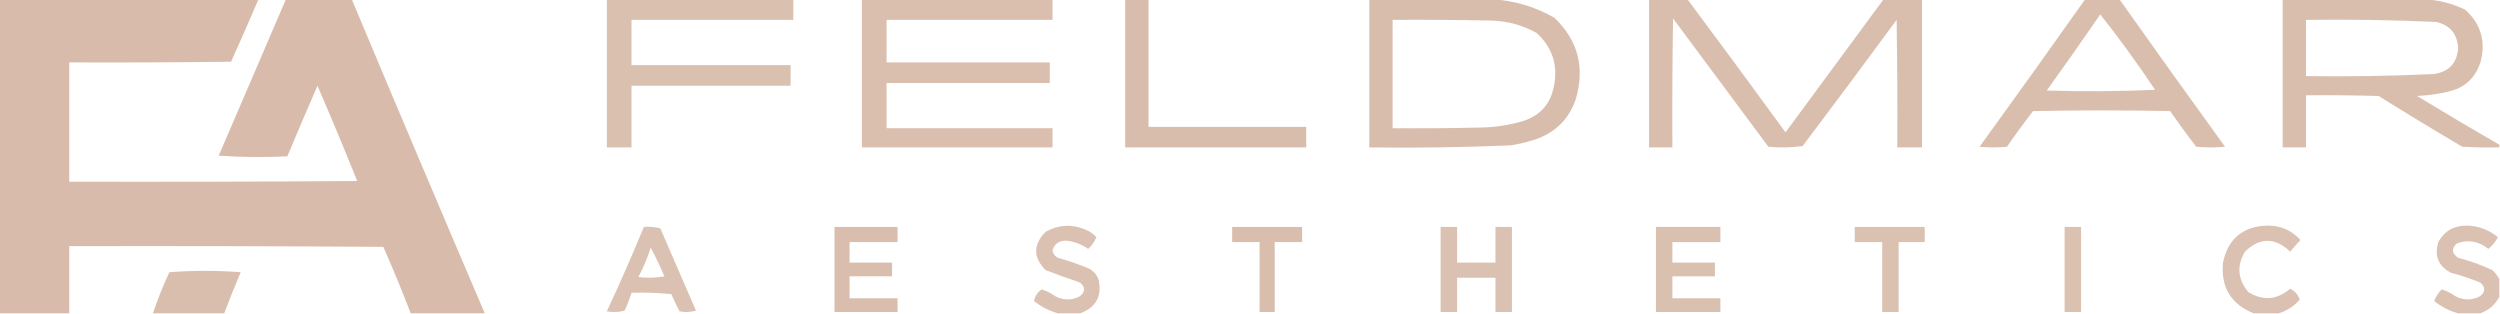 <?xml version="1.0" encoding="UTF-8"?> <svg xmlns="http://www.w3.org/2000/svg" width="1823" height="229" viewBox="0 0 1823 229" fill="none"><g clip-path="url(#clip0_4_2)"><path opacity="0.979" fill-rule="evenodd" clip-rule="evenodd" d="M-0.5 -0.5C62.5 -0.5 125.5 -0.5 188.5 -0.5C181.977 14.715 175.31 29.881 168.5 45C129.168 45.5 89.835 45.667 50.5 45.5C50.5 74.5 50.5 103.5 50.5 132.5C120.501 132.667 190.501 132.5 260.5 132C251.128 108.719 241.461 85.552 231.5 62.5C224.073 79.609 216.74 96.775 209.5 114C192.823 114.833 176.157 114.666 159.5 113.5C175.848 75.474 192.182 37.474 208.5 -0.5C224.5 -0.5 240.5 -0.5 256.5 -0.5C288.554 75.942 320.887 152.276 353.5 228.5C335.5 228.5 317.5 228.5 299.5 228.5C293.251 212.168 286.585 196.002 279.5 180C203.167 179.5 126.834 179.333 50.5 179.5C50.5 195.833 50.5 212.167 50.5 228.5C33.5 228.5 16.5 228.5 -0.5 228.5C-0.5 152.167 -0.5 75.833 -0.5 -0.5Z" fill="#D7BAA8"></path><path opacity="0.916" fill-rule="evenodd" clip-rule="evenodd" d="M442.5 -0.5C487.833 -0.5 533.167 -0.5 578.5 -0.5C578.5 4.5 578.5 9.5 578.5 14.5C539.167 14.5 499.833 14.5 460.5 14.5C460.5 25.5 460.5 36.5 460.5 47.5C499.167 47.5 537.833 47.5 576.5 47.5C576.5 52.5 576.5 57.5 576.5 62.5C537.833 62.5 499.167 62.5 460.5 62.5C460.5 77.5 460.5 92.5 460.5 107.5C454.5 107.5 448.5 107.5 442.5 107.5C442.5 71.5 442.5 35.5 442.5 -0.5Z" fill="#D7BAA8"></path><path opacity="0.933" fill-rule="evenodd" clip-rule="evenodd" d="M628.5 -0.5C674.833 -0.5 721.167 -0.5 767.5 -0.5C767.5 4.5 767.5 9.5 767.5 14.5C727.167 14.5 686.833 14.5 646.5 14.5C646.5 24.833 646.5 35.167 646.5 45.5C686.167 45.5 725.833 45.5 765.5 45.5C765.5 50.5 765.5 55.5 765.5 60.5C725.833 60.5 686.167 60.5 646.5 60.5C646.5 71.5 646.5 82.5 646.5 93.5C686.833 93.5 727.167 93.5 767.5 93.5C767.5 98.167 767.5 102.833 767.5 107.5C721.167 107.5 674.833 107.5 628.5 107.5C628.5 71.5 628.5 35.5 628.5 -0.5Z" fill="#D7BAA8"></path><path opacity="0.952" fill-rule="evenodd" clip-rule="evenodd" d="M820.5 -0.5C826.167 -0.5 831.833 -0.5 837.5 -0.5C837.5 30.5 837.5 61.5 837.5 92.5C875.833 92.5 914.167 92.5 952.5 92.5C952.5 97.5 952.5 102.5 952.5 107.5C908.5 107.5 864.5 107.5 820.5 107.5C820.5 71.5 820.5 35.5 820.5 -0.5Z" fill="#D7BAA8"></path><path opacity="0.95" fill-rule="evenodd" clip-rule="evenodd" d="M998.5 -0.5C1028.17 -0.5 1057.83 -0.5 1087.5 -0.5C1103.84 0.255 1119.17 4.755 1133.5 13C1150.74 29.525 1155.91 49.359 1149 72.5C1144.26 86.243 1135.09 95.743 1121.5 101C1114.99 103.294 1108.32 104.961 1101.5 106C1067.2 107.444 1032.86 107.944 998.5 107.5C998.5 71.5 998.5 35.5 998.5 -0.5ZM1015.5 14.5C1039.5 14.333 1063.5 14.5 1087.5 15C1099.24 15.351 1110.24 18.351 1120.5 24C1132.13 34.668 1136.3 47.835 1133 63.5C1130.45 75.72 1123.28 83.887 1111.5 88C1101.08 91.182 1090.41 92.849 1079.5 93C1058.17 93.5 1036.84 93.667 1015.5 93.5C1015.5 67.167 1015.5 40.833 1015.5 14.5Z" fill="#D7BAA8"></path><path opacity="0.931" fill-rule="evenodd" clip-rule="evenodd" d="M1202.5 -0.5C1211.83 -0.5 1221.17 -0.5 1230.5 -0.5C1254.5 31.674 1278.34 64.008 1302 96.5C1325.84 64.137 1349.68 31.804 1373.5 -0.5C1382.83 -0.5 1392.17 -0.5 1401.5 -0.5C1401.5 35.5 1401.5 71.5 1401.5 107.5C1395.5 107.5 1389.5 107.5 1383.5 107.5C1383.67 76.498 1383.5 45.498 1383 14.5C1360.36 45.308 1337.53 75.974 1314.5 106.5C1306.19 107.665 1297.85 107.832 1289.5 107C1266.33 75.833 1243.17 44.667 1220 13.5C1219.5 44.832 1219.33 76.165 1219.5 107.5C1213.83 107.5 1208.17 107.5 1202.5 107.5C1202.5 71.5 1202.5 35.5 1202.5 -0.5Z" fill="#D7BAA8"></path><path opacity="0.94" fill-rule="evenodd" clip-rule="evenodd" d="M1520.5 -0.5C1528.83 -0.5 1537.17 -0.5 1545.5 -0.5C1570.95 35.455 1596.61 71.288 1622.5 107C1615.5 107.667 1608.5 107.667 1601.5 107C1594.92 98.511 1588.59 89.844 1582.5 81C1549.17 80.333 1515.83 80.333 1482.5 81C1475.92 89.489 1469.59 98.156 1463.5 107C1456.83 107.667 1450.17 107.667 1443.5 107C1469.39 71.288 1495.05 35.455 1520.5 -0.5ZM1531.5 10.5C1545.49 28.189 1558.83 46.523 1571.5 65.5C1545.17 66.666 1518.84 66.833 1492.5 66C1505.74 47.602 1518.74 29.102 1531.5 10.5Z" fill="#D7BAA8"></path><path opacity="0.943" fill-rule="evenodd" clip-rule="evenodd" d="M1664.5 -0.5C1699.17 -0.5 1733.83 -0.5 1768.5 -0.5C1778.54 0.073 1788.21 2.573 1797.5 7C1808.81 17.045 1812.64 29.545 1809 44.5C1805.35 56.815 1797.18 64.315 1784.5 67C1777.26 68.652 1769.92 69.652 1762.5 70C1782.39 82.108 1802.39 93.942 1822.5 105.5C1822.5 106.167 1822.5 106.833 1822.5 107.5C1813.49 107.666 1804.49 107.5 1795.5 107C1775 94.918 1754.67 82.585 1734.5 70C1716.84 69.5 1699.17 69.333 1681.5 69.5C1681.5 82.167 1681.5 94.833 1681.5 107.5C1675.83 107.5 1670.17 107.5 1664.5 107.5C1664.5 71.5 1664.5 35.5 1664.5 -0.5ZM1681.5 14.5C1713.2 14.062 1744.86 14.562 1776.5 16C1786.53 18.365 1791.86 24.698 1792.5 35C1791.67 46.167 1785.67 52.501 1774.5 54C1743.53 55.437 1712.53 55.937 1681.5 55.5C1681.5 41.833 1681.5 28.167 1681.5 14.5Z" fill="#D7BAA8"></path><path opacity="0.893" fill-rule="evenodd" clip-rule="evenodd" d="M787.5 228.5C782.167 228.5 776.833 228.5 771.5 228.5C765.128 226.73 759.295 223.73 754 219.5C754.638 216.094 756.472 213.26 759.5 211C762.966 212.066 766.299 213.733 769.5 216C775.549 219.127 781.549 219.127 787.5 216C791.5 212.667 791.5 209.333 787.5 206C779.117 203.154 770.783 200.154 762.5 197C753.257 187.742 753.257 178.409 762.5 169C771.501 163.946 780.835 163.279 790.5 167C794.046 168.267 797.046 170.267 799.5 173C798.108 176.293 796.108 179.126 793.5 181.5C788.7 178.122 783.367 176.122 777.5 175.5C772.326 175.405 768.993 177.738 767.5 182.5C767.864 185.032 769.197 186.865 771.5 188C779.326 190.207 786.992 192.873 794.5 196C797.473 197.765 799.64 200.265 801 203.5C803.784 215.941 799.284 224.274 787.5 228.5Z" fill="#D7BAA8"></path><path opacity="0.887" fill-rule="evenodd" clip-rule="evenodd" d="M1661.5 228.5C1655.5 228.5 1649.5 228.5 1643.5 228.5C1626.85 221.881 1619.35 209.548 1621 191.5C1624.63 174.212 1635.29 165.212 1653 164.5C1662.79 164.317 1670.96 167.817 1677.5 175C1674.88 177.739 1672.38 180.573 1670 183.5C1658.9 172.978 1647.9 172.978 1637 183.5C1630.88 193.916 1631.72 203.749 1639.5 213C1650.24 219.536 1660.4 218.702 1670 210.5C1673.53 212.351 1675.87 215.018 1677 218.5C1672.69 223.335 1667.52 226.669 1661.5 228.5Z" fill="#D7BAA8"></path><path opacity="0.894" fill-rule="evenodd" clip-rule="evenodd" d="M1822.5 203.5C1822.5 207.833 1822.5 212.167 1822.5 216.5C1819.36 222.311 1814.69 226.311 1808.5 228.5C1803.17 228.5 1797.83 228.5 1792.5 228.5C1786.13 226.73 1780.29 223.73 1775 219.5C1776.14 216.431 1777.97 213.598 1780.5 211C1783.97 212.066 1787.3 213.733 1790.5 216C1796.55 219.127 1802.55 219.127 1808.5 216C1812.5 212.667 1812.5 209.333 1808.5 206C1801.67 203.207 1794.67 200.874 1787.5 199C1778.15 194.313 1774.98 186.813 1778 176.5C1782.51 168.404 1789.51 164.404 1799 164.5C1807.5 164.777 1815 167.61 1821.5 173C1819.75 176.333 1817.42 179.167 1814.5 181.5C1807.5 175.828 1799.83 174.494 1791.5 177.5C1787.47 181.319 1787.8 184.819 1792.5 188C1801.12 190.237 1809.45 193.237 1817.5 197C1819.55 198.965 1821.22 201.132 1822.5 203.5Z" fill="#D7BAA8"></path><path opacity="0.896" fill-rule="evenodd" clip-rule="evenodd" d="M469.5 165.5C473.555 165.176 477.555 165.509 481.5 166.5C490.167 186.5 498.833 206.5 507.5 226.5C503.541 227.66 499.541 227.827 495.5 227C493.407 222.894 491.407 218.727 489.5 214.5C479.856 213.502 470.19 213.168 460.5 213.5C459.131 217.912 457.464 222.246 455.5 226.5C451.205 227.661 446.871 227.828 442.5 227C451.988 206.7 460.988 186.2 469.5 165.5ZM474.5 180.5C478.058 187.288 481.392 194.288 484.5 201.5C478.193 202.664 471.859 202.831 465.5 202C469.2 195.104 472.2 187.937 474.5 180.5Z" fill="#D7BAA8"></path><path opacity="0.944" fill-rule="evenodd" clip-rule="evenodd" d="M608.5 165.5C623.833 165.5 639.167 165.5 654.5 165.5C654.5 169.167 654.5 172.833 654.5 176.5C642.833 176.5 631.167 176.5 619.5 176.5C619.5 181.5 619.5 186.5 619.5 191.5C629.833 191.5 640.167 191.5 650.5 191.5C650.5 194.833 650.5 198.167 650.5 201.5C640.167 201.5 629.833 201.5 619.5 201.5C619.5 206.833 619.5 212.167 619.5 217.5C631.167 217.5 642.833 217.5 654.5 217.5C654.5 220.833 654.5 224.167 654.5 227.5C639.167 227.5 623.833 227.5 608.5 227.5C608.5 206.833 608.5 186.167 608.5 165.5Z" fill="#D7BAA8"></path><path opacity="0.94" fill-rule="evenodd" clip-rule="evenodd" d="M898.5 165.5C915.5 165.5 932.5 165.5 949.5 165.5C949.5 169.167 949.5 172.833 949.5 176.5C942.833 176.5 936.167 176.5 929.5 176.5C929.5 193.5 929.5 210.5 929.5 227.5C925.833 227.5 922.167 227.5 918.5 227.5C918.5 210.5 918.5 193.5 918.5 176.5C911.833 176.5 905.167 176.5 898.5 176.5C898.5 172.833 898.5 169.167 898.5 165.5Z" fill="#D7BAA8"></path><path opacity="0.902" fill-rule="evenodd" clip-rule="evenodd" d="M1050.5 165.5C1054.5 165.5 1058.5 165.5 1062.5 165.5C1062.5 174.167 1062.5 182.833 1062.5 191.5C1071.83 191.5 1081.17 191.5 1090.5 191.5C1090.5 182.833 1090.5 174.167 1090.5 165.5C1094.5 165.5 1098.5 165.5 1102.5 165.5C1102.5 186.167 1102.5 206.833 1102.5 227.5C1098.5 227.5 1094.5 227.5 1090.5 227.5C1090.5 219.167 1090.5 210.833 1090.5 202.5C1081.17 202.5 1071.83 202.5 1062.5 202.5C1062.5 210.833 1062.5 219.167 1062.5 227.5C1058.5 227.5 1054.5 227.5 1050.5 227.5C1050.5 206.833 1050.5 186.167 1050.5 165.5Z" fill="#D7BAA8"></path><path opacity="0.911" fill-rule="evenodd" clip-rule="evenodd" d="M1207.5 165.5C1223.17 165.5 1238.83 165.5 1254.5 165.5C1254.5 169.167 1254.5 172.833 1254.5 176.5C1242.83 176.5 1231.17 176.5 1219.5 176.5C1219.5 181.5 1219.5 186.5 1219.5 191.5C1229.83 191.5 1240.17 191.5 1250.5 191.5C1250.5 194.833 1250.5 198.167 1250.5 201.5C1240.17 201.5 1229.83 201.5 1219.5 201.5C1219.5 206.833 1219.5 212.167 1219.5 217.5C1231.17 217.5 1242.83 217.5 1254.5 217.5C1254.5 220.833 1254.5 224.167 1254.5 227.5C1238.83 227.5 1223.17 227.5 1207.5 227.5C1207.5 206.833 1207.5 186.167 1207.5 165.5Z" fill="#D7BAA8"></path><path opacity="0.901" fill-rule="evenodd" clip-rule="evenodd" d="M1352.5 165.5C1369.5 165.5 1386.5 165.5 1403.5 165.5C1403.5 169.167 1403.5 172.833 1403.5 176.5C1397.17 176.5 1390.83 176.5 1384.5 176.5C1384.5 193.5 1384.5 210.5 1384.5 227.5C1380.5 227.5 1376.5 227.5 1372.5 227.5C1372.5 210.5 1372.5 193.5 1372.5 176.5C1365.83 176.5 1359.17 176.5 1352.5 176.5C1352.5 172.833 1352.5 169.167 1352.5 165.5Z" fill="#D7BAA8"></path><path opacity="0.895" fill-rule="evenodd" clip-rule="evenodd" d="M1505.5 165.5C1509.5 165.5 1513.5 165.5 1517.5 165.5C1517.5 186.167 1517.5 206.833 1517.5 227.5C1513.5 227.5 1509.5 227.5 1505.5 227.5C1505.5 206.833 1505.5 186.167 1505.5 165.5Z" fill="#D7BAA8"></path><path opacity="0.945" fill-rule="evenodd" clip-rule="evenodd" d="M163.5 228.5C146.167 228.5 128.833 228.5 111.5 228.5C114.927 218.307 118.927 208.307 123.5 198.5C140.833 197.167 158.167 197.167 175.5 198.5C171.298 208.444 167.298 218.444 163.5 228.5Z" fill="#D7BAA8"></path></g><defs><clipPath id="clip0_4_2"><rect width="1823" height="229" fill="white"></rect></clipPath></defs></svg> 